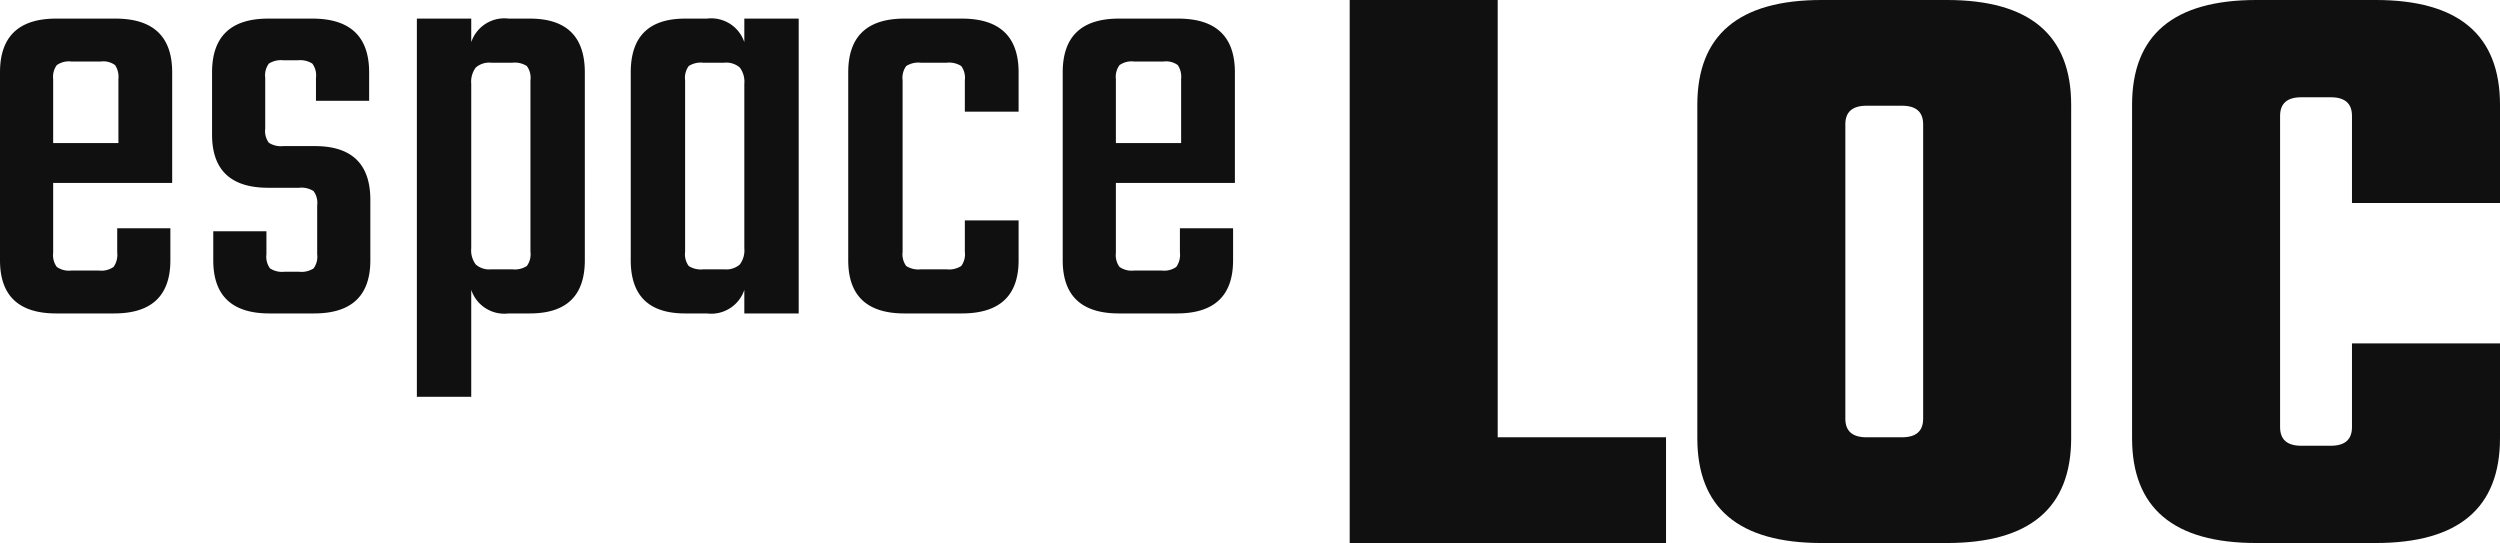<svg xmlns="http://www.w3.org/2000/svg" width="206.9" height="44.94" viewBox="0 0 206.9 44.94">
  <g id="Groupe_1" data-name="Groupe 1" transform="translate(-1131.1 -251.06)">
    <path id="Tracé_1" data-name="Tracé 1" d="M6.75,23.6h4.9q4.7,0,4.7,4.45V37.2H6.5V43a1.643,1.643,0,0,0,.3,1.15,1.737,1.737,0,0,0,1.2.3h2.3a1.737,1.737,0,0,0,1.2-.3,1.737,1.737,0,0,0,.3-1.2v-2h4.4V43.6q0,4.4-4.65,4.4H6.75Q2.1,48,2.1,43.6V28.05Q2.1,23.6,6.75,23.6ZM6.5,33.9h5.4V28.6a1.751,1.751,0,0,0-.275-1.15,1.633,1.633,0,0,0-1.175-.3H8a1.737,1.737,0,0,0-1.2.3,1.643,1.643,0,0,0-.3,1.15Zm21.85,9.2V39.05a1.633,1.633,0,0,0-.3-1.175,1.854,1.854,0,0,0-1.2-.275H24.3q-4.65,0-4.65-4.4V28.05q0-4.45,4.65-4.45h3.65q4.7,0,4.7,4.45V30.4h-4.4V28.5a1.633,1.633,0,0,0-.3-1.175,1.854,1.854,0,0,0-1.2-.275h-1.2a1.854,1.854,0,0,0-1.2.275,1.633,1.633,0,0,0-.3,1.175v4.2a1.633,1.633,0,0,0,.3,1.175,1.854,1.854,0,0,0,1.2.275h2.6q4.6,0,4.6,4.45v5q0,4.4-4.65,4.4H24.4q-4.65,0-4.65-4.4V41.2h4.4v1.9a1.633,1.633,0,0,0,.3,1.175,1.854,1.854,0,0,0,1.2.275h1.2a1.854,1.854,0,0,0,1.2-.275A1.633,1.633,0,0,0,28.35,43.1ZM44.2,23.6h1.75q4.55,0,4.55,4.45V43.6q0,4.4-4.55,4.4H44.2a2.888,2.888,0,0,1-3.1-1.95V54.9H36.6V23.6h4.5v1.95A2.888,2.888,0,0,1,44.2,23.6ZM46,42.9V28.7a1.633,1.633,0,0,0-.3-1.175,1.854,1.854,0,0,0-1.2-.275H42.75a1.693,1.693,0,0,0-1.275.4A1.951,1.951,0,0,0,41.1,29V42.6a1.951,1.951,0,0,0,.375,1.35,1.693,1.693,0,0,0,1.275.4H44.5a1.854,1.854,0,0,0,1.2-.275A1.633,1.633,0,0,0,46,42.9ZM63.7,23.6h4.5V48H63.7V46.05A2.888,2.888,0,0,1,60.6,48H58.8q-4.5,0-4.5-4.4V28.05q0-4.45,4.5-4.45h1.8a2.888,2.888,0,0,1,3.1,1.95ZM60.3,44.35h1.75a1.693,1.693,0,0,0,1.275-.4A1.951,1.951,0,0,0,63.7,42.6V29a1.951,1.951,0,0,0-.375-1.35,1.693,1.693,0,0,0-1.275-.4H60.3a1.854,1.854,0,0,0-1.2.275,1.633,1.633,0,0,0-.3,1.175V42.9a1.633,1.633,0,0,0,.3,1.175A1.854,1.854,0,0,0,60.3,44.35ZM86.4,31.3H81.95V28.7a1.633,1.633,0,0,0-.3-1.175,1.854,1.854,0,0,0-1.2-.275H78.3a1.854,1.854,0,0,0-1.2.275,1.633,1.633,0,0,0-.3,1.175V42.9a1.633,1.633,0,0,0,.3,1.175,1.855,1.855,0,0,0,1.2.275h2.15a1.854,1.854,0,0,0,1.2-.275,1.633,1.633,0,0,0,.3-1.175V40.3H86.4v3.3q0,4.4-4.7,4.4H76.95q-4.65,0-4.65-4.4V28.05q0-4.45,4.65-4.45H81.7q4.7,0,4.7,4.45Zm8.3-7.7h4.9q4.7,0,4.7,4.45V37.2H94.45V43a1.643,1.643,0,0,0,.3,1.15,1.737,1.737,0,0,0,1.2.3h2.3a1.737,1.737,0,0,0,1.2-.3,1.737,1.737,0,0,0,.3-1.2v-2h4.4V43.6q0,4.4-4.65,4.4H94.7q-4.65,0-4.65-4.4V28.05Q90.05,23.6,94.7,23.6Zm-.25,10.3h5.4V28.6a1.751,1.751,0,0,0-.275-1.15,1.633,1.633,0,0,0-1.175-.3H95.95a1.737,1.737,0,0,0-1.2.3,1.643,1.643,0,0,0-.3,1.15Z" transform="translate(1129 229)" fill="#101011"/>
    <path id="Tracé_2" data-name="Tracé 2" d="M15.05,58.25H28.98V67H2.8V22.06H15.05ZM41.86,22.06H52.22q10.29,0,10.29,8.68V58.32Q62.51,67,52.22,67H41.86q-10.29,0-10.29-8.68V30.74Q31.57,22.06,41.86,22.06Zm8.4,34.65V32.35q0-1.54-1.75-1.54H45.57q-1.75,0-1.75,1.54V56.71q0,1.54,1.75,1.54h2.94Q50.26,58.25,50.26,56.71ZM98,38.86H85.75V31.65q0-1.54-1.75-1.54H81.55q-1.75,0-1.75,1.54V57.41q0,1.54,1.75,1.54H84q1.75,0,1.75-1.54V50.48H98v7.84Q98,67,87.71,67H77.84q-10.29,0-10.29-8.68V30.74q0-8.68,10.29-8.68h9.87Q98,22.06,98,30.74Z" transform="translate(1240 229)" fill="#101011"/>
  </g>
</svg>
